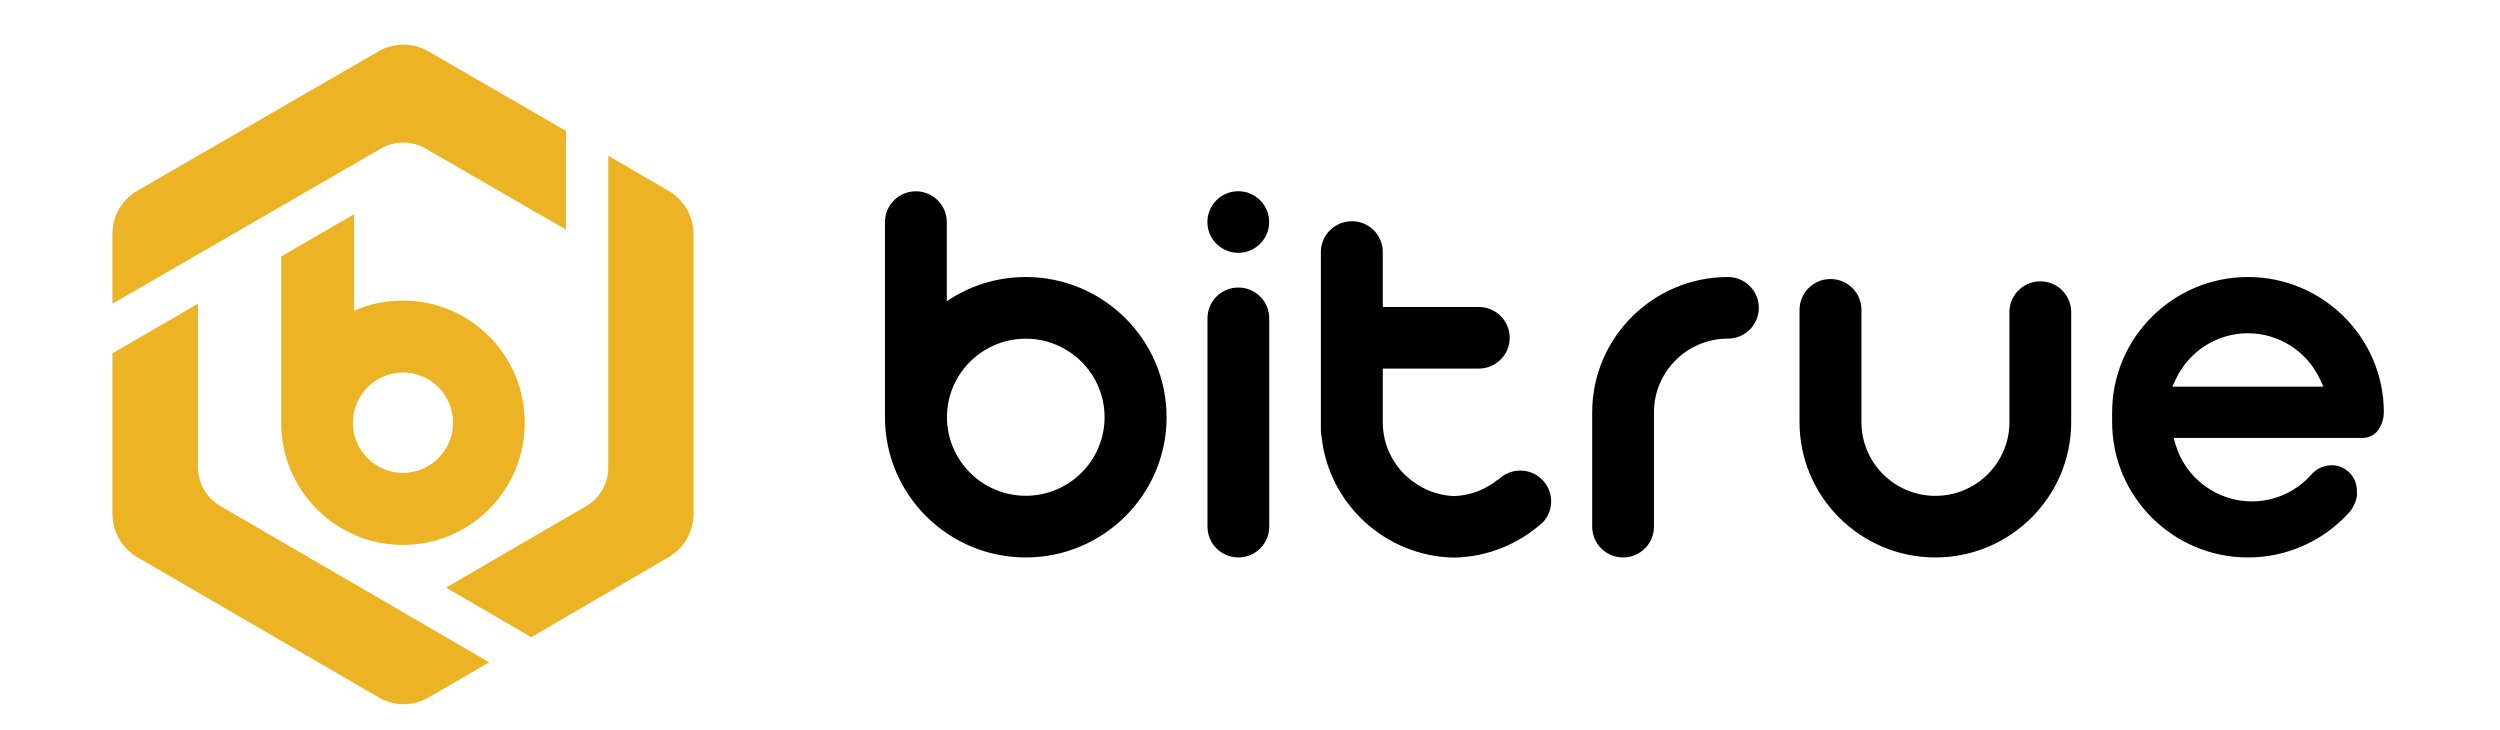 <svg width="113" height="33" viewBox="0 0 113 33" fill="none" xmlns="http://www.w3.org/2000/svg">
  <path fill-rule="evenodd" clip-rule="evenodd" d="M41.399 8.647C42.17 8.647 42.795 9.27 42.795 10.039V13.615C43.814 12.926 45.043 12.521 46.365 12.521C49.875 12.521 52.73 15.364 52.73 18.859C52.73 22.354 49.875 25.197 46.365 25.197C42.855 25.197 40 22.354 40 18.859V10.039C40 9.27 40.626 8.647 41.396 8.647H41.399ZM78.103 12.521C78.873 12.521 79.499 13.144 79.499 13.913C79.499 14.683 78.873 15.305 78.103 15.305C76.258 15.305 74.759 16.8 74.759 18.634V23.805C74.759 24.574 74.133 25.197 73.363 25.197C72.593 25.197 71.967 24.574 71.967 23.805V18.634C71.967 15.265 74.722 12.521 78.106 12.521H78.103ZM55.974 12.996C56.744 12.996 57.37 13.619 57.37 14.388V23.805C57.37 24.574 56.744 25.197 55.974 25.197C55.204 25.197 54.578 24.574 54.578 23.805V14.388C54.578 13.619 55.204 12.996 55.974 12.996ZM101.609 12.521C104.993 12.521 107.749 15.265 107.749 18.634C107.749 18.947 107.645 19.235 107.47 19.467C107.312 19.68 107.049 19.794 106.782 19.794H98.247L98.339 20.104C98.787 21.61 100.202 22.663 101.779 22.663C102.816 22.663 103.801 22.217 104.482 21.44C104.89 20.976 105.597 20.888 106.082 21.264C106.345 21.466 106.504 21.761 106.526 22.088C106.549 22.38 106.56 22.564 106.308 22.998C106.278 23.05 106.245 23.098 106.204 23.138C105.038 24.449 103.368 25.197 101.609 25.197C98.225 25.197 95.469 22.453 95.469 19.084V18.634C95.469 15.265 98.225 12.521 101.609 12.521ZM82.743 12.613C83.513 12.613 84.138 13.236 84.138 14.005V19.084C84.138 20.921 85.638 22.413 87.482 22.413C89.326 22.413 90.826 20.918 90.826 19.084V14.108C90.826 13.339 91.452 12.716 92.222 12.716C92.993 12.716 93.618 13.339 93.618 14.108V19.084C93.618 22.453 90.863 25.197 87.478 25.197C84.094 25.197 81.339 22.453 81.339 19.084V14.005C81.339 13.236 81.965 12.613 82.735 12.613H82.743ZM61.106 9.999C61.877 9.999 62.502 10.621 62.502 11.391V13.876H66.842C67.612 13.876 68.239 14.499 68.239 15.268C68.239 16.038 67.612 16.66 66.842 16.66H62.502V19.087C62.502 20.048 62.913 20.918 63.572 21.525C63.713 21.654 63.865 21.772 64.028 21.879H64.032C64.065 21.904 64.098 21.923 64.132 21.941C64.143 21.949 64.154 21.956 64.165 21.96C64.195 21.978 64.224 21.993 64.254 22.011C64.269 22.019 64.284 22.026 64.298 22.037C64.328 22.052 64.354 22.067 64.383 22.081C64.402 22.088 64.421 22.1 64.435 22.107C64.461 22.118 64.491 22.133 64.517 22.144C64.535 22.151 64.558 22.162 64.576 22.169C64.602 22.181 64.628 22.192 64.654 22.203C64.676 22.21 64.698 22.217 64.72 22.229C64.746 22.236 64.772 22.247 64.798 22.254C64.82 22.262 64.846 22.269 64.868 22.276C64.894 22.284 64.92 22.291 64.943 22.298C64.969 22.306 64.995 22.313 65.02 22.317C65.046 22.324 65.069 22.328 65.094 22.335C65.12 22.343 65.15 22.346 65.176 22.354C65.198 22.357 65.224 22.365 65.246 22.368C65.276 22.372 65.305 22.38 65.335 22.383C65.357 22.383 65.38 22.39 65.402 22.394C65.435 22.398 65.472 22.402 65.505 22.405C65.524 22.405 65.543 22.409 65.561 22.413C65.613 22.416 65.668 22.42 65.72 22.424C66.476 22.398 67.164 22.118 67.712 21.672L67.723 21.683C68.235 21.168 69.068 21.127 69.626 21.606C70.212 22.107 70.278 22.987 69.775 23.569C69.767 23.576 69.76 23.584 69.753 23.591C68.686 24.567 67.276 25.174 65.72 25.204C64.169 25.174 62.754 24.567 61.688 23.591C60.618 22.611 59.895 21.256 59.736 19.739C59.714 19.64 59.703 19.54 59.703 19.433V11.394C59.703 10.625 60.329 10.002 61.099 10.002L61.106 9.999ZM46.365 15.309C44.399 15.309 42.803 16.9 42.803 18.859C42.803 20.818 44.403 22.409 46.365 22.409C48.328 22.409 49.927 20.818 49.927 18.859C49.927 16.9 48.328 15.309 46.365 15.309ZM101.605 15.062C100.213 15.062 98.932 15.88 98.347 17.139L98.187 17.478H105.019L104.86 17.139C104.275 15.876 102.998 15.062 101.602 15.062H101.605ZM55.97 8.643C56.741 8.643 57.366 9.266 57.366 10.036C57.366 10.805 56.741 11.428 55.97 11.428C55.2 11.428 54.574 10.805 54.574 10.036C54.574 9.266 55.2 8.643 55.97 8.643Z" fill="black"/>
  <path fill-rule="evenodd" clip-rule="evenodd" d="M8.948 13.728V21.12C8.948 21.837 9.33 22.505 9.951 22.867L22.109 29.935L19.372 31.525C19.027 31.727 18.637 31.828 18.247 31.828C17.857 31.828 17.467 31.727 17.122 31.525L6.211 25.19C5.513 24.783 5.082 24.032 5.082 23.222V15.972L8.948 13.728ZM27.498 7.041L30.224 8.628C30.915 9.031 31.346 9.782 31.346 10.585V23.226C31.346 24.032 30.915 24.779 30.224 25.182L24.011 28.8L20.16 26.56L26.495 22.875C27.112 22.517 27.494 21.852 27.494 21.135V7.041H27.498ZM16.008 9.681V14.045C16.702 13.739 17.445 13.586 18.214 13.586C19.684 13.586 21.066 14.161 22.106 15.203C23.146 16.244 23.718 17.633 23.718 19.108C23.718 20.583 23.146 21.968 22.106 23.013C21.066 24.055 19.684 24.63 18.214 24.63C16.743 24.63 15.361 24.055 14.322 23.013C13.282 21.971 12.71 20.583 12.71 19.108V11.592L16.011 9.681H16.008ZM18.214 16.834C16.966 16.834 15.948 17.854 15.948 19.104C15.948 20.355 16.966 21.374 18.214 21.374C19.462 21.374 20.479 20.355 20.479 19.104C20.479 17.854 19.462 16.834 18.214 16.834ZM17.111 2.319C17.805 1.919 18.667 1.919 19.361 2.319L25.582 5.918V10.379L19.227 6.709C18.611 6.354 17.846 6.354 17.226 6.709L5.082 13.728V10.569C5.082 9.767 5.513 9.02 6.207 8.621L17.111 2.319Z" fill="#ECB324"/>
</svg>

